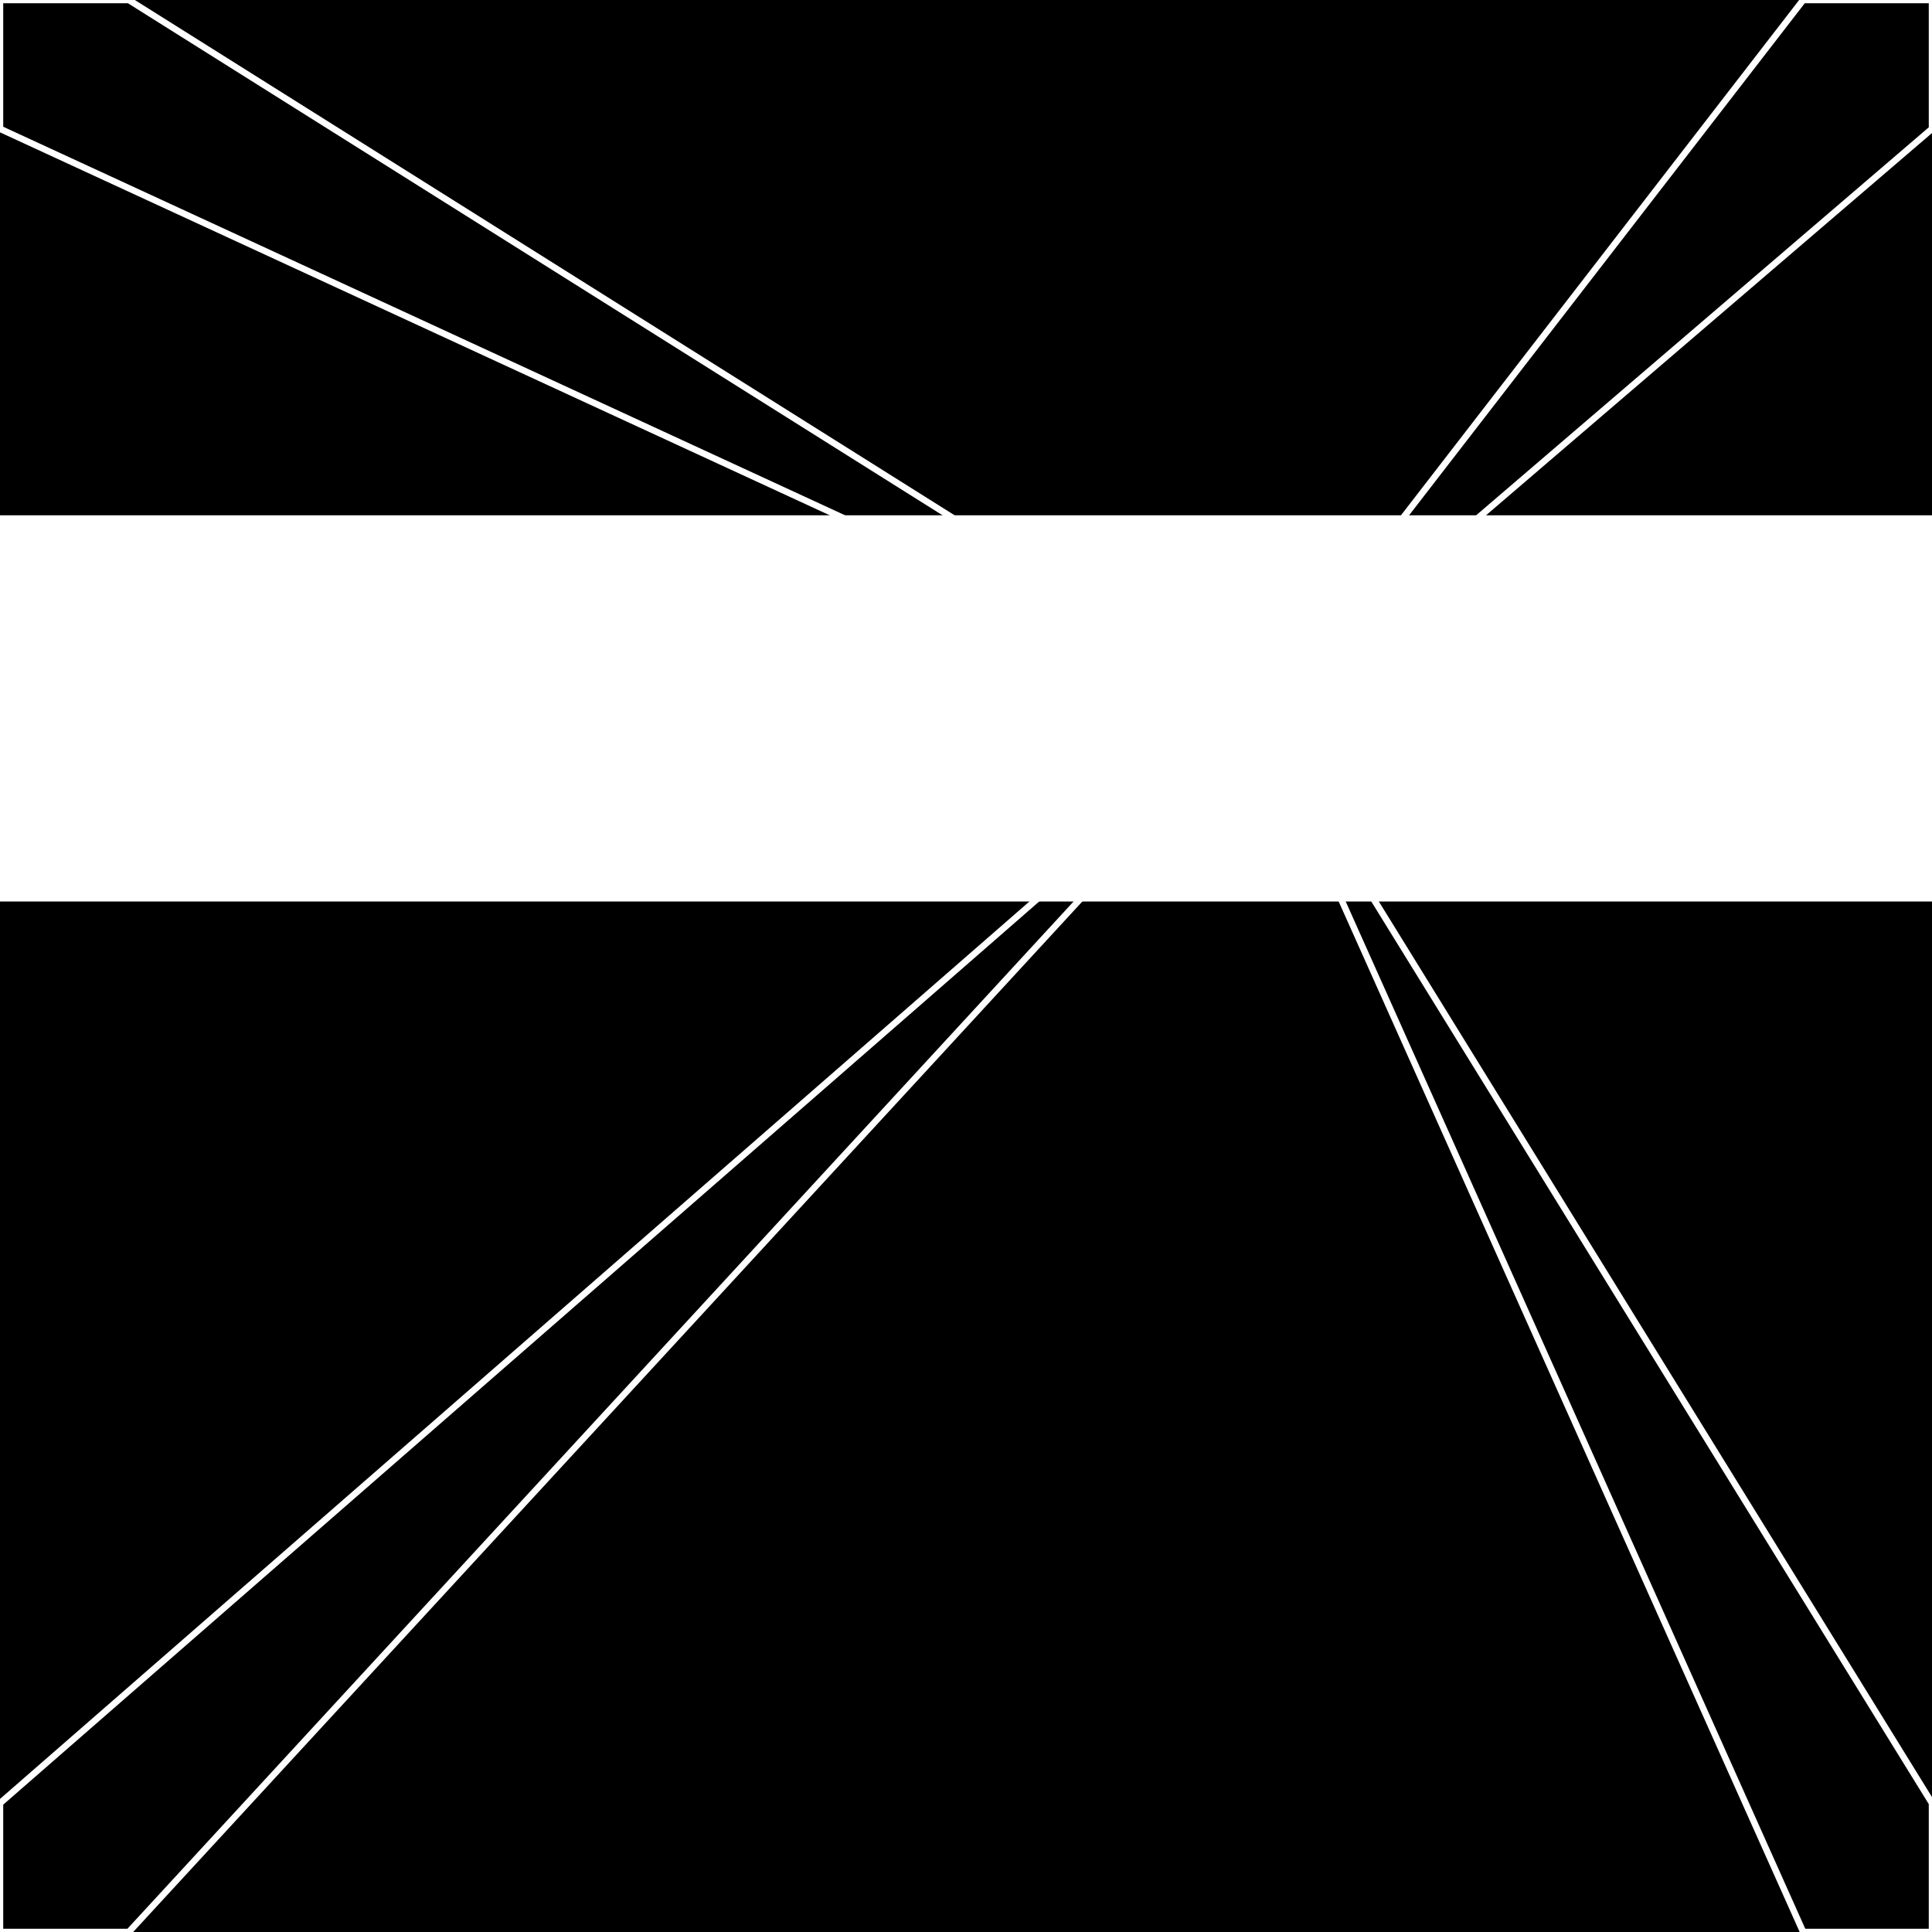<svg xmlns="http://www.w3.org/2000/svg" width="300" height="300" style="background:#000"><linearGradient id="topGradient" gradientTransform="rotate(90)" ><stop stop-color="white"  offset="80%"  stop-opacity="0" /><stop stop-color="white"  offset="100%"  stop-opacity="1" /></linearGradient><filter id="room" ><feTurbulence baseFrequency="0.006" seed="2265940" result="turb" /><feColorMatrix values="23 -41 10 -38 1 -36 1 -32 -47 1 16 24 14 -32 1 -34 -63 -51 64 1 " /></filter><filter id="stars" ><feTurbulence type="fractalNoise" numOctaves="3" baseFrequency="0.571" seed="727552" result="turb" /><feColorMatrix values="15 0 0 0 0 0 15 0 0 0 0 0 15 0 0 0 0 0 -15 5" /></filter><rect width="300" height="300" filter="url(#room)" transform="translate(0,-220)" /><rect width="300" height="300" filter="url(#room)" transform="translate(0,440) scale(-1,1) rotate(180)" /><rect width="300" height="300" fill="url(#topGradient)" transform="translate(0,-190)" /><rect width="300" height="300" fill="url(#topGradient)" transform="translate(0,410) scale(-1,1) rotate(180)" /><rect width="300" height="300" filter="url(#stars)" transform="translate(0,-220)" /><rect width="300" height="300" filter="url(#stars)" transform="translate(0,440) scale(-1,1) rotate(180)" /><polygon points="20,0 0,0 0,20 195,110" fill="none" stroke="white" /><polygon points="0,280 0,300 20,300 195,110" fill="none" stroke="white" /><polygon points="280,0 300,0 300,20 195,110" fill="none" stroke="white" /><polygon points="300,280 300,300 280,300 195,110" fill="none" stroke="white" /></svg>